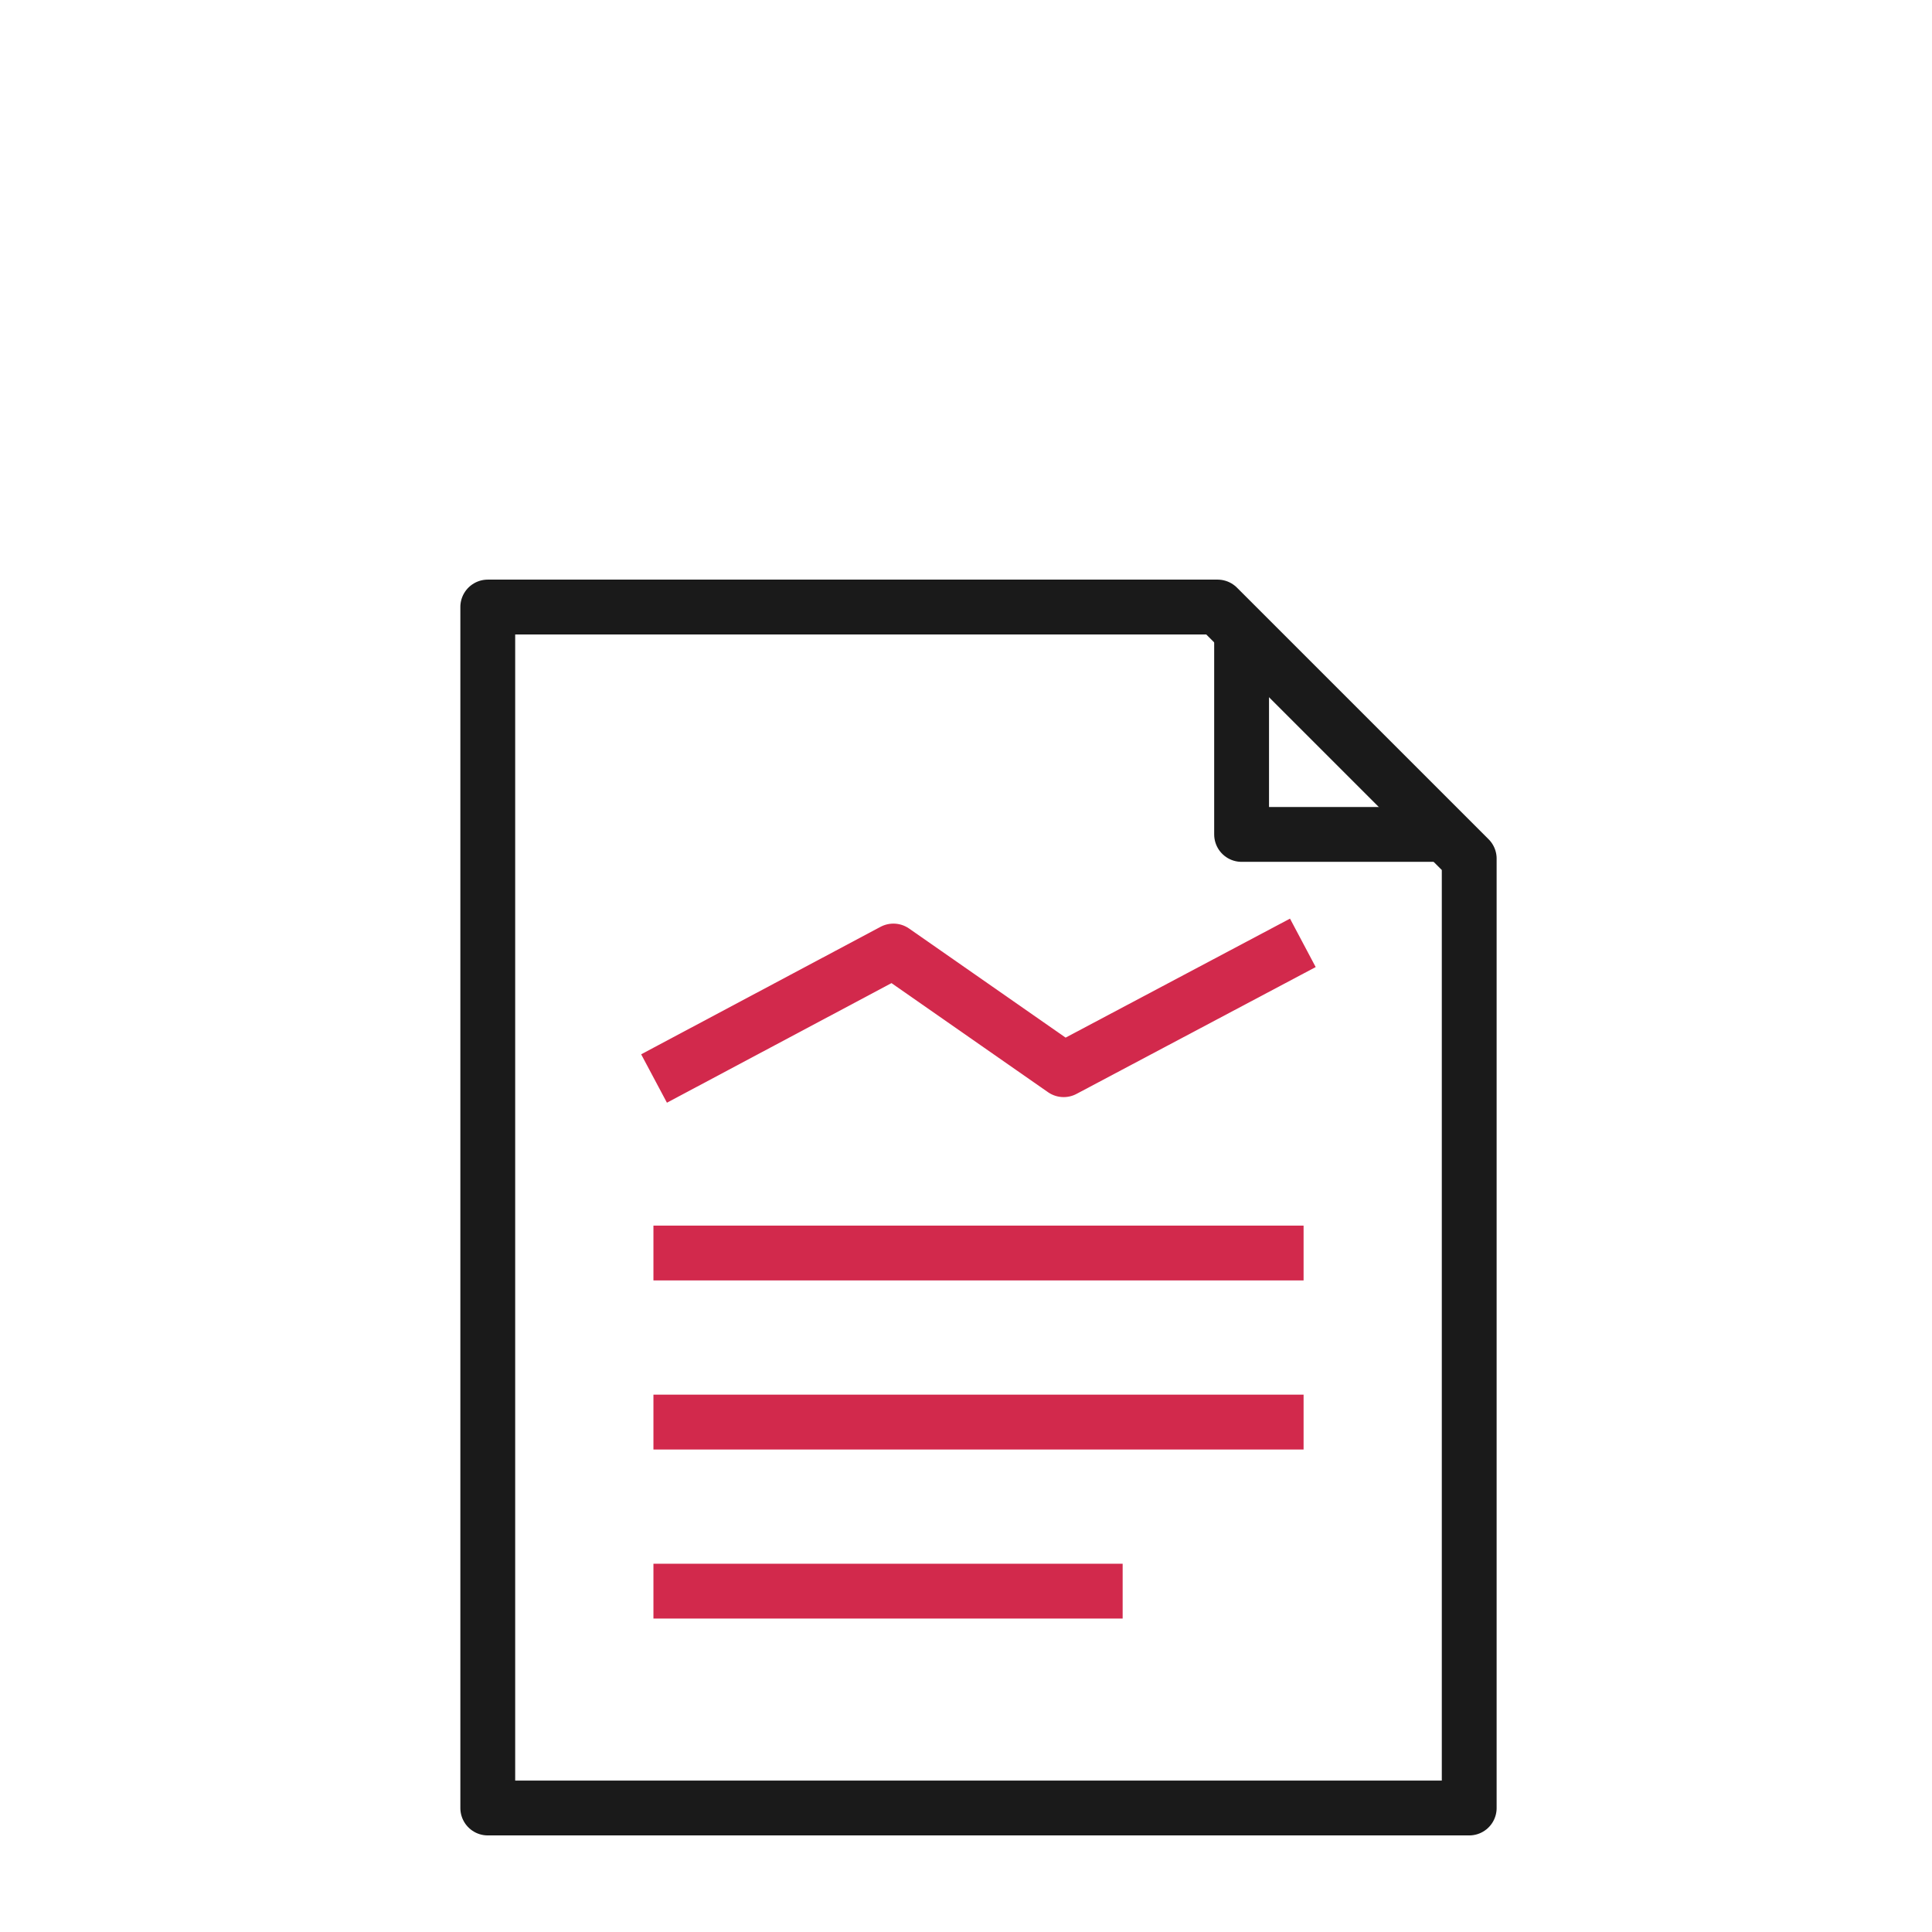 <svg width="60" height="60" viewBox="0 0 60 60" fill="none" xmlns="http://www.w3.org/2000/svg">
<g clip-path="url(#clip0_473_69)">
<path fill-rule="evenodd" clip-rule="evenodd" d="M45.628 26.666L37.813 18.852H15.148V56.149H45.628V26.666Z" stroke="#1A1A1A" stroke-width="1.703" stroke-linejoin="round"/>
<path d="M38.559 19.594V25.914H44.88" stroke="#1A1A1A" stroke-width="1.703" stroke-linejoin="round"/>
<path d="M20.312 33.494L27.746 29.535L33.033 33.22L40.461 29.281" stroke="#D2294C" stroke-width="1.703" stroke-linejoin="round"/>
<path d="M20.293 38.914H40.484" stroke="#D2294C" stroke-width="1.703" stroke-linejoin="round"/>
<path d="M20.293 44.164H40.484" stroke="#D2294C" stroke-width="1.703" stroke-linejoin="round"/>
<path d="M20.293 49.414H34.865" stroke="#D2294C" stroke-width="1.703" stroke-linejoin="round"/>
</g>
<defs>
<clipPath id="clip0_473_69">
<rect width="32.182" height="42" fill="white" transform="translate(14.297 15)"/>
</clipPath>
</defs>
</svg>
